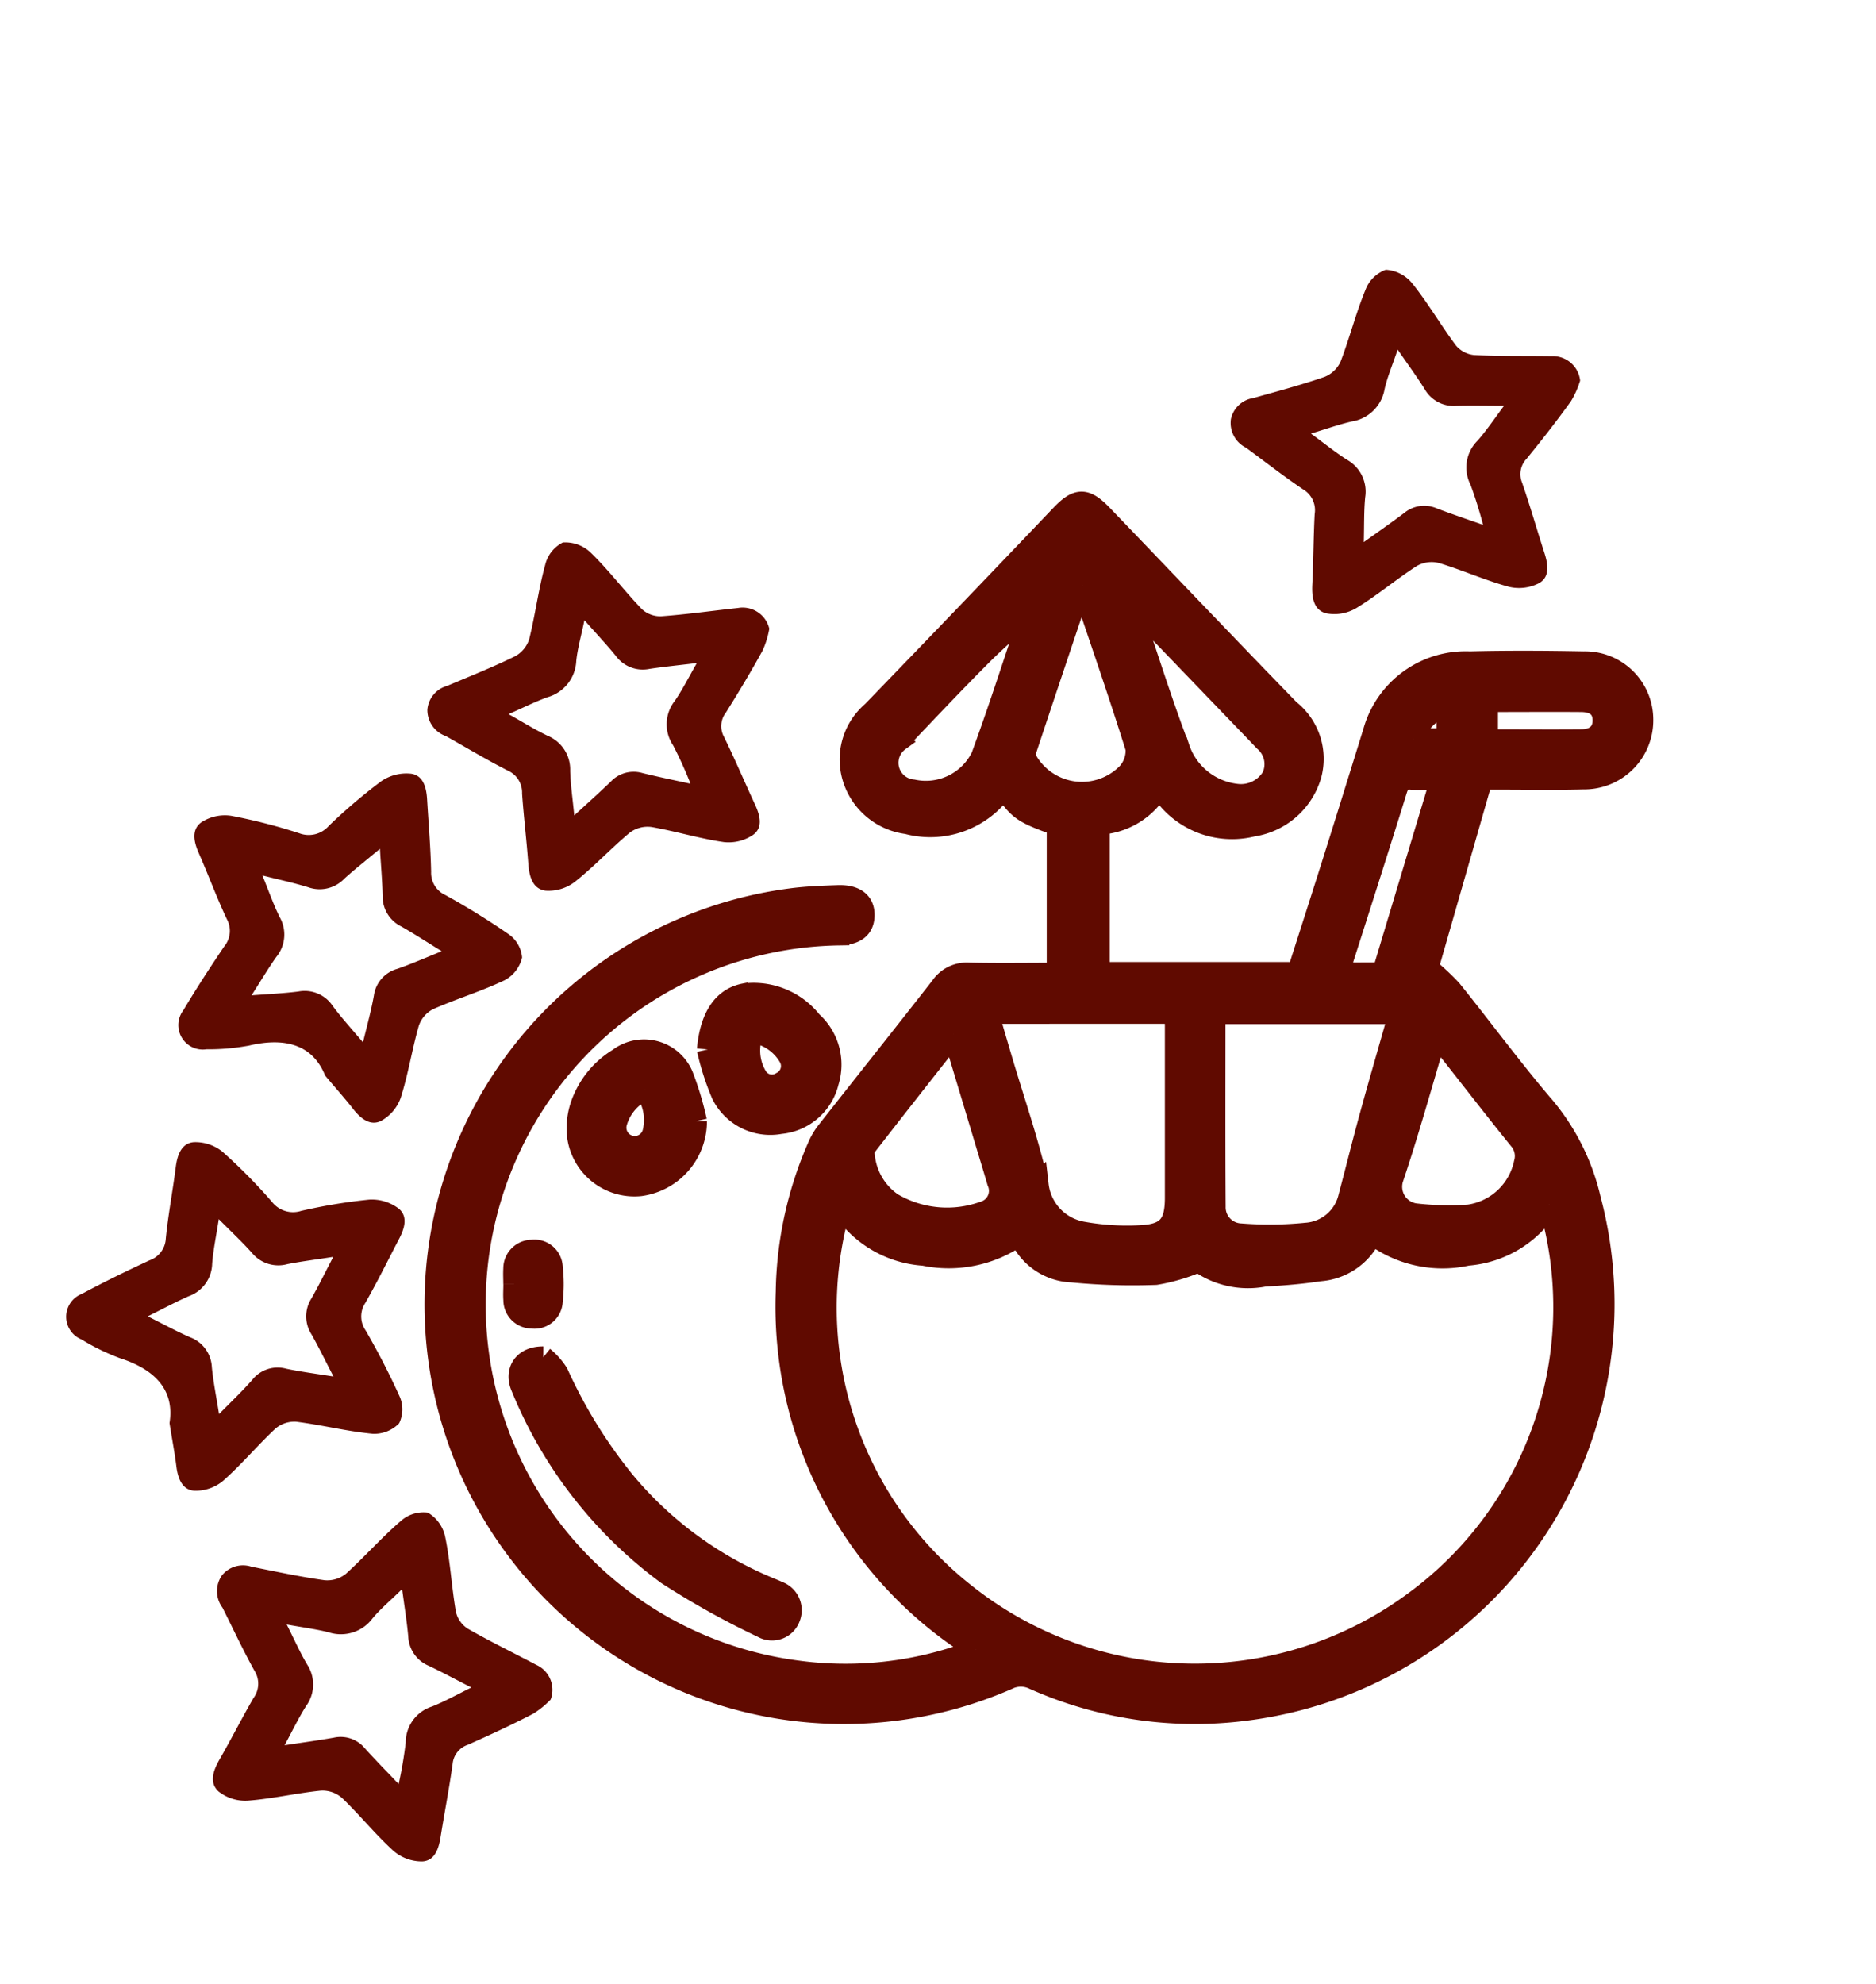 <?xml version="1.0" encoding="UTF-8"?> <svg xmlns="http://www.w3.org/2000/svg" xmlns:xlink="http://www.w3.org/1999/xlink" id="Grupo_3821" data-name="Grupo 3821" width="52.221" height="55.217" viewBox="0 0 52.221 55.217"><defs><clipPath id="clip-path"><rect id="Rectángulo_751" data-name="Rectángulo 751" width="38.249" height="38.36" transform="translate(0 0)" fill="#600a00" stroke="#600a00" stroke-width="0.6"></rect></clipPath><clipPath id="clip-path-2"><rect id="Rectángulo_789" data-name="Rectángulo 789" width="52.221" height="55.217" fill="#600a00" stroke="#600a00" stroke-width="1"></rect></clipPath></defs><g id="Grupo_669" data-name="Grupo 669" transform="translate(9.331 12.116)" clip-path="url(#clip-path)"><path id="Trazado_2194" data-name="Trazado 2194" d="M15.037,31.927l-.4-.289a11.227,11.227,0,0,1-4.87-9.673,10.415,10.415,0,0,1,.9-4.08,1.874,1.874,0,0,1,.243-.394c1.053-1.339,2.115-2.671,3.162-4.013a.86.86,0,0,1,.762-.372c.815.018,1.63.005,2.476.005V8.979c-.968-.345-1.075-.419-1.5-1.048a2.464,2.464,0,0,1-2.684,1A1.81,1.81,0,0,1,11.6,7.584a1.737,1.737,0,0,1,.56-1.756Q14.8,3.1,17.419.351c.45-.468.673-.468,1.129.007,1.737,1.808,3.465,3.624,5.213,5.422a1.724,1.724,0,0,1,.6,1.8A2,2,0,0,1,22.742,9a2.339,2.339,0,0,1-2.6-1.1,2.027,2.027,0,0,1-1.679,1.049v4.14h5.536c.332-1.038.67-2.084,1-3.133.375-1.187.743-2.377,1.113-3.566a2.655,2.655,0,0,1,2.676-1.945c1.055-.026,2.111-.02,3.167,0a1.6,1.6,0,0,1,1.639,1.6,1.621,1.621,0,0,1-1.647,1.641c-.8.021-1.607.005-2.411.006h-.41l-1.512,5.269a6.635,6.635,0,0,1,.655.613c.879,1.093,1.71,2.227,2.623,3.291a6.145,6.145,0,0,1,1.241,2.518,11.382,11.382,0,0,1-9.579,14.218,11,11,0,0,1-5.9-.862.832.832,0,0,0-.739.005A11.375,11.375,0,1,1,9.864,11.043c.439-.06.884-.076,1.327-.092.483-.018.731.176.727.537s-.241.534-.7.54A10.292,10.292,0,0,0,10.022,32.52a10.027,10.027,0,0,0,4.75-.483c.076-.026.149-.061.265-.11M31,19.534A2.933,2.933,0,0,1,28.72,20.94a3.2,3.2,0,0,1-2.66-.6,1.712,1.712,0,0,1-1.453,1.034c-.508.077-1.023.12-1.537.148a2.347,2.347,0,0,1-1.831-.4,5.245,5.245,0,0,1-1.193.353,17.37,17.37,0,0,1-2.33-.069,1.642,1.642,0,0,1-1.466-1.027,3.373,3.373,0,0,1-2.656.563,2.945,2.945,0,0,1-2.318-1.395,10.139,10.139,0,0,0,3.458,10.83,10.274,10.274,0,0,0,12.5.231A10.166,10.166,0,0,0,31,19.534M15.372,14.21c.13.443.257.876.385,1.309.343,1.158.742,2.3,1.007,3.478a1.511,1.511,0,0,0,1.266,1.32,6.977,6.977,0,0,0,1.641.093c.71-.042.927-.33.928-1.052q0-2.389,0-4.779c0-.117-.009-.234-.015-.37Zm11.457.007H21.686c0,1.81-.007,3.6.005,5.382a.748.748,0,0,0,.723.765,10.236,10.236,0,0,0,1.826-.02,1.313,1.313,0,0,0,1.185-1.009c.2-.751.386-1.507.592-2.257.259-.944.534-1.885.811-2.861M14.414,14.8c-.84,1.068-1.645,2.089-2.443,3.118a.393.393,0,0,0-.045.269,1.816,1.816,0,0,0,.778,1.32,3.027,3.027,0,0,0,2.556.238.613.613,0,0,0,.388-.839c-.093-.321-.191-.641-.288-.962L14.414,14.8m13.44.009c-.413,1.38-.776,2.7-1.209,3.987a.769.769,0,0,0,.615,1.008,8.2,8.2,0,0,0,1.5.035,1.847,1.847,0,0,0,1.553-1.453.711.711,0,0,0-.147-.664c-.627-.772-1.234-1.559-1.85-2.34-.139-.176-.282-.349-.464-.573M18,2.324c-.049.06-.071.076-.077.1-.5,1.486-1,2.972-1.494,4.461a.486.486,0,0,0,.04.332,1.777,1.777,0,0,0,2.79.327.945.945,0,0,0,.245-.7c-.47-1.508-.991-3-1.5-4.521m1.382.473-.069.034c.453,1.336.871,2.683,1.371,4a1.912,1.912,0,0,0,1.594,1.3,1.022,1.022,0,0,0,1.009-.485.853.853,0,0,0-.219-1.01q-.236-.249-.473-.494L19.383,2.8m-2.776.156c-.4.364-.914.791-1.385,1.261-.789.789-1.553,1.6-2.322,2.408a.767.767,0,0,0,.386,1.385A1.733,1.733,0,0,0,15.2,7.079c.518-1.413.974-2.849,1.406-4.127M26.365,13.1c.538-1.788,1.075-3.574,1.626-5.4-.321,0-.573.018-.821-.005s-.353.073-.426.307c-.494,1.588-1,3.17-1.507,4.756-.034.107-.056.217-.088.344Zm2.906-6.487c.9,0,1.758.007,2.618,0,.4,0,.617-.21.616-.548s-.207-.529-.622-.532c-.791-.006-1.581,0-2.372,0a1.461,1.461,0,0,0-.24.039Zm-2.062-.026h.952V5.649a1.338,1.338,0,0,0-.952.938" transform="translate(2.796 1.864)" fill="#600a00" stroke="#600a00" stroke-width="0.6"></path><path id="Trazado_2195" data-name="Trazado 2195" d="M3.857,32.571a1.863,1.863,0,0,1,.4.451A13.778,13.778,0,0,0,6.12,36.038a10.394,10.394,0,0,0,3.912,2.91c.121.053.245.1.364.155a.541.541,0,0,1,.318.705.519.519,0,0,1-.745.279,23,23,0,0,1-2.658-1.48A12.163,12.163,0,0,1,3.255,33.4c-.189-.429.045-.835.6-.83" transform="translate(1.935 -6.92)" fill="#600a00" stroke="#600a00" stroke-width="0.6"></path><path id="Trazado_2196" data-name="Trazado 2196" d="M10.37,20.265c.076-.854.4-1.413,1.014-1.537a2.051,2.051,0,0,1,1.874.765,1.6,1.6,0,0,1,.462,1.675,1.51,1.51,0,0,1-1.328,1.149,1.5,1.5,0,0,1-1.624-.808,7.218,7.218,0,0,1-.4-1.243m1.259-.482a1.411,1.411,0,0,0,.088,1.211.5.5,0,0,0,.711.189.51.51,0,0,0,.219-.705,1.412,1.412,0,0,0-1.018-.695" transform="translate(-0.001 -3.178)" fill="#600a00" stroke="#600a00" stroke-width="0.6"></path><path id="Trazado_2197" data-name="Trazado 2197" d="M8.708,22.849a1.8,1.8,0,0,1-1.556,1.788A1.59,1.59,0,0,1,5.42,23.31a1.973,1.973,0,0,1,.079-.875,2.44,2.44,0,0,1,1.053-1.32,1.162,1.162,0,0,1,1.78.478,8.645,8.645,0,0,1,.376,1.255m-1.427-.875a1.421,1.421,0,0,0-.791.9.532.532,0,1,0,1.031.255,1.446,1.446,0,0,0-.24-1.159" transform="translate(1.34 -3.768)" fill="#600a00" stroke="#600a00" stroke-width="0.6"></path><path id="Trazado_2198" data-name="Trazado 2198" d="M2.988,29.445c0-.144-.009-.288,0-.432a.5.5,0,0,1,.5-.507.488.488,0,0,1,.554.453,4.163,4.163,0,0,1,0,.968.485.485,0,0,1-.552.451.493.493,0,0,1-.5-.5c-.012-.142,0-.287,0-.431" transform="translate(1.991 -5.824)" fill="#600a00" stroke="#600a00" stroke-width="0.6"></path></g><g id="Grupo_751" data-name="Grupo 751" transform="translate(0 0)" clip-path="url(#clip-path-2)"><path id="Trazado_2296" data-name="Trazado 2296" d="M2.383,7.621c.295-.895-.171-1.548-1.082-2.008A6.1,6.1,0,0,1,.326,4.93.681.681,0,0,1,.533,3.683c.663-.231,1.336-.436,2.011-.629a.676.676,0,0,0,.542-.528c.17-.649.4-1.283.587-1.927.093-.318.258-.624.6-.6a1.2,1.2,0,0,1,.751.39,15.354,15.354,0,0,1,1.146,1.6.741.741,0,0,0,.758.367,15.276,15.276,0,0,1,1.926-.013,1.242,1.242,0,0,1,.764.373c.229.256.077.573-.119.835-.4.539-.788,1.092-1.21,1.616a.679.679,0,0,0-.11.752A20.526,20.526,0,0,1,8.826,7.88a.884.884,0,0,1-.129.74.962.962,0,0,1-.778.172c-.693-.179-1.358-.464-2.047-.664a.818.818,0,0,0-.6.1c-.57.385-1.091.843-1.671,1.21a1.193,1.193,0,0,1-.834.142c-.33-.078-.394-.421-.382-.752.013-.351,0-.7,0-1.209M7.616,3.759c-.505,0-.9-.015-1.295,0A.95.95,0,0,1,5.395,3.3c-.226-.352-.486-.683-.768-1.076-.143.448-.286.819-.377,1.2a.982.982,0,0,1-.79.788c-.377.1-.745.228-1.208.374.4.288.727.538,1.068.757a.936.936,0,0,1,.472.921c-.025.414-.006.83-.006,1.318.409-.3.749-.535,1.067-.8a.9.9,0,0,1,.98-.153c.391.149.792.266,1.263.42-.16-.481-.278-.872-.421-1.254a.925.925,0,0,1,.151-.984c.256-.319.49-.655.79-1.059" transform="translate(2.33 25.631) rotate(-40)" fill="#600a00"></path><path id="Trazado_2297" data-name="Trazado 2297" d="M2.383,7.621c.295-.895-.171-1.548-1.082-2.008A6.1,6.1,0,0,1,.326,4.93.681.681,0,0,1,.533,3.683c.663-.231,1.336-.436,2.011-.629a.676.676,0,0,0,.542-.528c.17-.649.4-1.283.587-1.927.093-.318.258-.624.6-.6a1.2,1.2,0,0,1,.751.39,15.355,15.355,0,0,1,1.146,1.6.741.741,0,0,0,.758.367,15.276,15.276,0,0,1,1.926-.013,1.242,1.242,0,0,1,.764.373c.229.256.077.573-.119.835-.4.539-.788,1.092-1.21,1.616a.679.679,0,0,0-.11.752A20.526,20.526,0,0,1,8.826,7.88a.884.884,0,0,1-.129.74.962.962,0,0,1-.778.172c-.693-.179-1.358-.464-2.047-.664a.818.818,0,0,0-.6.1c-.57.385-1.091.843-1.671,1.21a1.193,1.193,0,0,1-.834.142c-.33-.078-.394-.421-.382-.752.013-.351,0-.7,0-1.209M7.616,3.759c-.505,0-.9-.015-1.295,0A.95.95,0,0,1,5.395,3.3c-.226-.352-.486-.683-.768-1.076-.143.448-.286.819-.377,1.2a.982.982,0,0,1-.79.788c-.377.1-.745.228-1.208.374.4.288.727.538,1.068.757a.936.936,0,0,1,.472.921c-.025.414-.006.83-.006,1.318.409-.3.749-.535,1.067-.8a.9.9,0,0,1,.98-.153c.391.149.792.266,1.263.42-.16-.481-.278-.872-.421-1.254a.925.925,0,0,1,.151-.984c.256-.319.49-.655.79-1.059" transform="translate(1.172 32.452) rotate(-9)" fill="#600a00"></path><path id="Trazado_2298" data-name="Trazado 2298" d="M9.758,4.3a2.535,2.535,0,0,1-.386.495c-.512.435-1.044.849-1.582,1.253a.618.618,0,0,0-.288.612c.061.686.084,1.374.131,2.06.022.327-.011.677-.343.772a1.213,1.213,0,0,1-.839-.1c-.6-.335-1.144-.764-1.733-1.116A.829.829,0,0,0,4.1,8.206c-.65.221-1.271.528-1.925.732a1.2,1.2,0,0,1-.845-.064c-.316-.171-.283-.528-.182-.863.191-.628.349-1.267.541-1.894a.671.671,0,0,0-.144-.742C1.107,4.89.7,4.368.282,3.864a.768.768,0,0,1-.217-.873.753.753,0,0,1,.751-.419C1.5,2.55,2.194,2.541,2.878,2.48a.828.828,0,0,0,.54-.309c.4-.574.736-1.2,1.151-1.764A.948.948,0,0,1,5.254,0a1.023,1.023,0,0,1,.626.552c.293.637.487,1.317.759,1.964a.759.759,0,0,0,.429.382c.686.208,1.387.367,2.08.551a.762.762,0,0,1,.61.846M5.039,2.233c-.25.391-.465.672-.621.983a1.1,1.1,0,0,1-1.106.651c-.369-.007-.737.031-1.183.051.308.369.537.676.8.952a1.016,1.016,0,0,1,.237,1.135c-.13.368-.215.753-.339,1.2.476-.189.885-.343,1.287-.514a.874.874,0,0,1,.908.093c.347.242.7.468,1.142.758a11.556,11.556,0,0,0-.069-1.171,1.049,1.049,0,0,1,.488-1.139c.314-.217.6-.478.949-.762-.489-.123-.887-.232-1.289-.321A.928.928,0,0,1,5.5,3.481c-.127-.388-.282-.765-.463-1.248" transform="translate(6.788 40.908) rotate(13)" fill="#600a00"></path><path id="Trazado_2300" data-name="Trazado 2300" d="M9.758,4.3a2.535,2.535,0,0,1-.386.495c-.512.435-1.044.849-1.582,1.253a.618.618,0,0,0-.288.612c.061.686.084,1.374.131,2.06.022.327-.011.677-.343.772a1.213,1.213,0,0,1-.839-.1c-.6-.335-1.144-.764-1.733-1.116A.829.829,0,0,0,4.1,8.206c-.65.221-1.271.528-1.925.732a1.2,1.2,0,0,1-.845-.064c-.316-.171-.283-.528-.182-.863.191-.628.349-1.267.541-1.894a.671.671,0,0,0-.144-.742C1.107,4.89.7,4.368.282,3.864a.768.768,0,0,1-.217-.873.753.753,0,0,1,.751-.419C1.5,2.55,2.194,2.541,2.878,2.48a.828.828,0,0,0,.54-.309c.4-.574.736-1.2,1.151-1.764A.948.948,0,0,1,5.254,0a1.023,1.023,0,0,1,.626.552c.293.637.487,1.317.759,1.964a.759.759,0,0,0,.429.382c.686.208,1.387.367,2.08.551a.762.762,0,0,1,.61.846M5.039,2.233c-.25.391-.465.672-.621.983a1.1,1.1,0,0,1-1.106.651c-.369-.007-.737.031-1.183.051.308.369.537.676.8.952a1.016,1.016,0,0,1,.237,1.135c-.13.368-.215.753-.339,1.2.476-.189.885-.343,1.287-.514a.874.874,0,0,1,.908.093c.347.242.7.468,1.142.758a11.556,11.556,0,0,0-.069-1.171,1.049,1.049,0,0,1,.488-1.139c.314-.217.6-.478.949-.762-.489-.123-.887-.232-1.289-.321A.928.928,0,0,1,5.5,3.481c-.127-.388-.282-.765-.463-1.248" transform="translate(10.764 16.977) rotate(-21)" fill="#600a00"></path><path id="Trazado_2299" data-name="Trazado 2299" d="M9.758,4.3a2.535,2.535,0,0,1-.386.495c-.512.435-1.044.849-1.582,1.253a.618.618,0,0,0-.288.612c.061.686.084,1.374.131,2.06.022.327-.011.677-.343.772a1.213,1.213,0,0,1-.839-.1c-.6-.335-1.144-.764-1.733-1.116A.829.829,0,0,0,4.1,8.206c-.65.221-1.271.528-1.925.732a1.2,1.2,0,0,1-.845-.064c-.316-.171-.283-.528-.182-.863.191-.628.349-1.267.541-1.894a.671.671,0,0,0-.144-.742C1.107,4.89.7,4.368.282,3.864a.768.768,0,0,1-.217-.873.753.753,0,0,1,.751-.419C1.5,2.55,2.194,2.541,2.878,2.48a.828.828,0,0,0,.54-.309c.4-.574.736-1.2,1.151-1.764A.948.948,0,0,1,5.254,0a1.023,1.023,0,0,1,.626.552c.293.637.487,1.317.759,1.964a.759.759,0,0,0,.429.382c.686.208,1.387.367,2.08.551a.762.762,0,0,1,.61.846M5.039,2.233c-.25.391-.465.672-.621.983a1.1,1.1,0,0,1-1.106.651c-.369-.007-.737.031-1.183.051.308.369.537.676.8.952a1.016,1.016,0,0,1,.237,1.135c-.13.368-.215.753-.339,1.2.476-.189.885-.343,1.287-.514a.874.874,0,0,1,.908.093c.347.242.7.468,1.142.758a11.556,11.556,0,0,0-.069-1.171,1.049,1.049,0,0,1,.488-1.139c.314-.217.6-.478.949-.762-.489-.123-.887-.232-1.289-.321A.928.928,0,0,1,5.5,3.481c-.127-.388-.282-.765-.463-1.248" transform="translate(33.477 8.778) rotate(-14)" fill="#600a00"></path></g></svg> 
